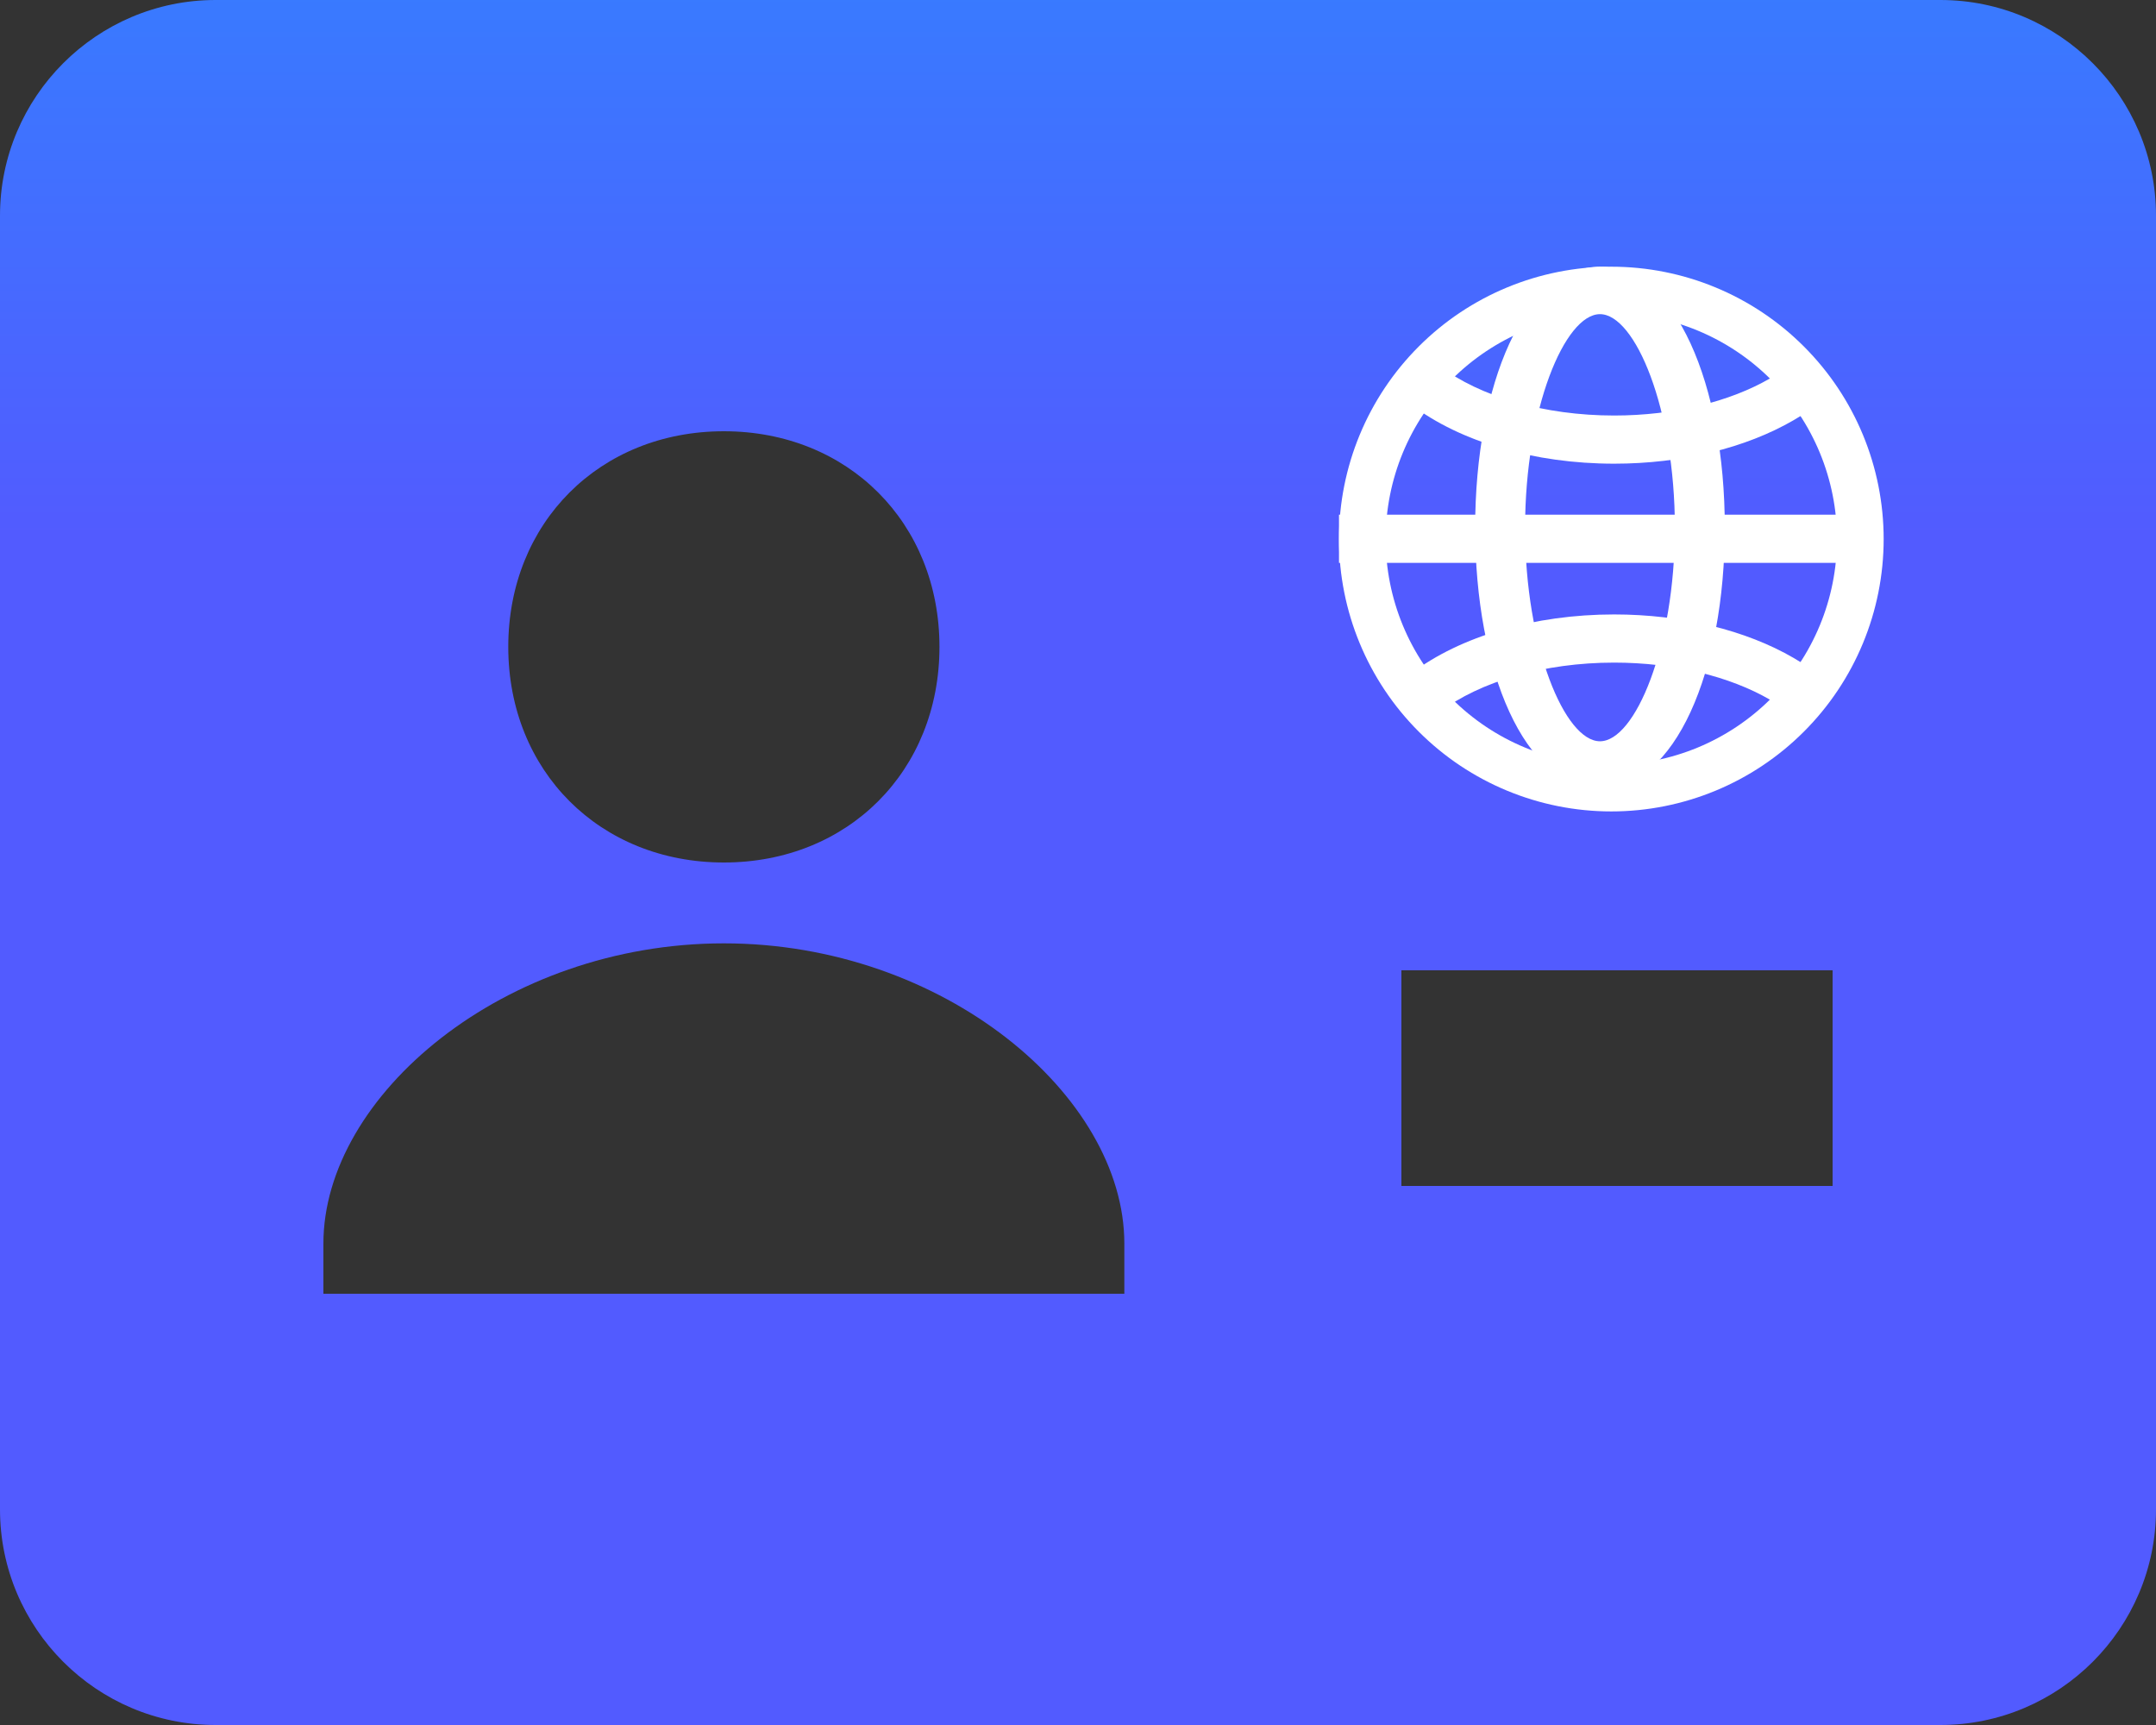 <svg width="95" height="76" viewBox="0 0 95 76" fill="none" xmlns="http://www.w3.org/2000/svg">
<rect x="0" y="0" width="95" height="76" fill="#333333" stroke="none"/>
<path d="M85.5 0H9.5C4.261 0 0 4.261 0 9.5V66.5C0 71.739 4.261 76 9.5 76H85.5C90.739 76 95 71.739 95 66.5V9.5C95 4.261 90.739 0 85.5 0ZM31.896 19C37.364 19 41.396 23.033 41.396 28.5C41.396 33.967 37.364 38 31.896 38C26.429 38 22.396 33.967 22.396 28.5C22.396 23.033 26.424 19 31.896 19ZM49.542 57H14.25V54.791C14.25 48.27 22.211 41.562 31.896 41.562C41.581 41.562 49.542 48.27 49.542 54.791V57ZM80.75 52.25H61.75V42.75H80.75V52.25Z" fill="url(#paint0_linear_3843_2314)"/>
<path fill-rule="evenodd" clip-rule="evenodd" d="M59 23.75C59 26.933 60.264 29.985 62.515 32.235C64.765 34.486 67.817 35.75 71 35.75C74.183 35.75 77.235 34.486 79.485 32.235C81.736 29.985 83 26.933 83 23.75C83 20.567 81.736 17.515 79.485 15.265C77.235 13.014 74.183 11.75 71 11.75C67.817 11.75 64.765 13.014 62.515 15.265C60.264 17.515 59 20.567 59 23.75ZM80.943 23.75C80.943 26.387 79.895 28.916 78.031 30.781C76.166 32.645 73.637 33.693 71 33.693C68.363 33.693 65.834 32.645 63.969 30.781C62.105 28.916 61.057 26.387 61.057 23.75C61.057 21.113 62.105 18.584 63.969 16.719C65.834 14.855 68.363 13.807 71 13.807C73.637 13.807 76.166 14.855 78.031 16.719C79.895 18.584 80.943 21.113 80.943 23.75Z" fill="white"/>
<path fill-rule="evenodd" clip-rule="evenodd" d="M65 23.25C65 29.553 67.187 34.75 70.5 34.75C73.813 34.75 76 29.553 76 23.25C76 16.947 73.813 11.75 70.5 11.75C67.187 11.75 65 16.947 65 23.25ZM73.8 23.25C73.8 28.494 72.047 32.659 70.5 32.659C68.953 32.659 67.2 28.494 67.2 23.25C67.2 18.006 68.953 13.841 70.5 13.841C72.047 13.841 73.8 18.006 73.8 23.25Z" fill="white"/>
<path d="M61.582 17.324L62.984 15.75C63.123 15.877 63.275 16.005 63.437 16.128C65.209 17.475 68.037 18.307 71.124 18.307C73.76 18.307 76.215 17.703 77.998 16.669C78.427 16.419 78.809 16.149 79.14 15.862L80.497 17.477C80.044 17.867 79.555 18.213 79.037 18.51C76.923 19.738 74.11 20.429 71.124 20.429C67.609 20.429 64.343 19.469 62.182 17.826C61.975 17.668 61.774 17.5 61.582 17.324ZM61.582 30.176L62.984 31.75C63.123 31.621 63.275 31.495 63.437 31.372C65.209 30.025 68.037 29.193 71.124 29.193C73.76 29.193 76.215 29.797 77.998 30.831C78.427 31.081 78.809 31.351 79.14 31.638L80.497 30.023C80.043 29.634 79.554 29.288 79.037 28.99C76.923 27.762 74.11 27.071 71.124 27.071C67.609 27.071 64.343 28.031 62.182 29.674C61.975 29.832 61.774 30 61.582 30.176ZM59 24.8V22.677H82V24.8H59Z" fill="white"/>
<defs>
<linearGradient id="paint0_linear_3843_2314" x1="-11.5" y1="-52.25" x2="-11.5" y2="23.75" gradientUnits="userSpaceOnUse">
<stop stop-color="#02BDFF"/>
<stop offset="1" stop-color="#525BFF"/>
</linearGradient>
</defs>
</svg>
